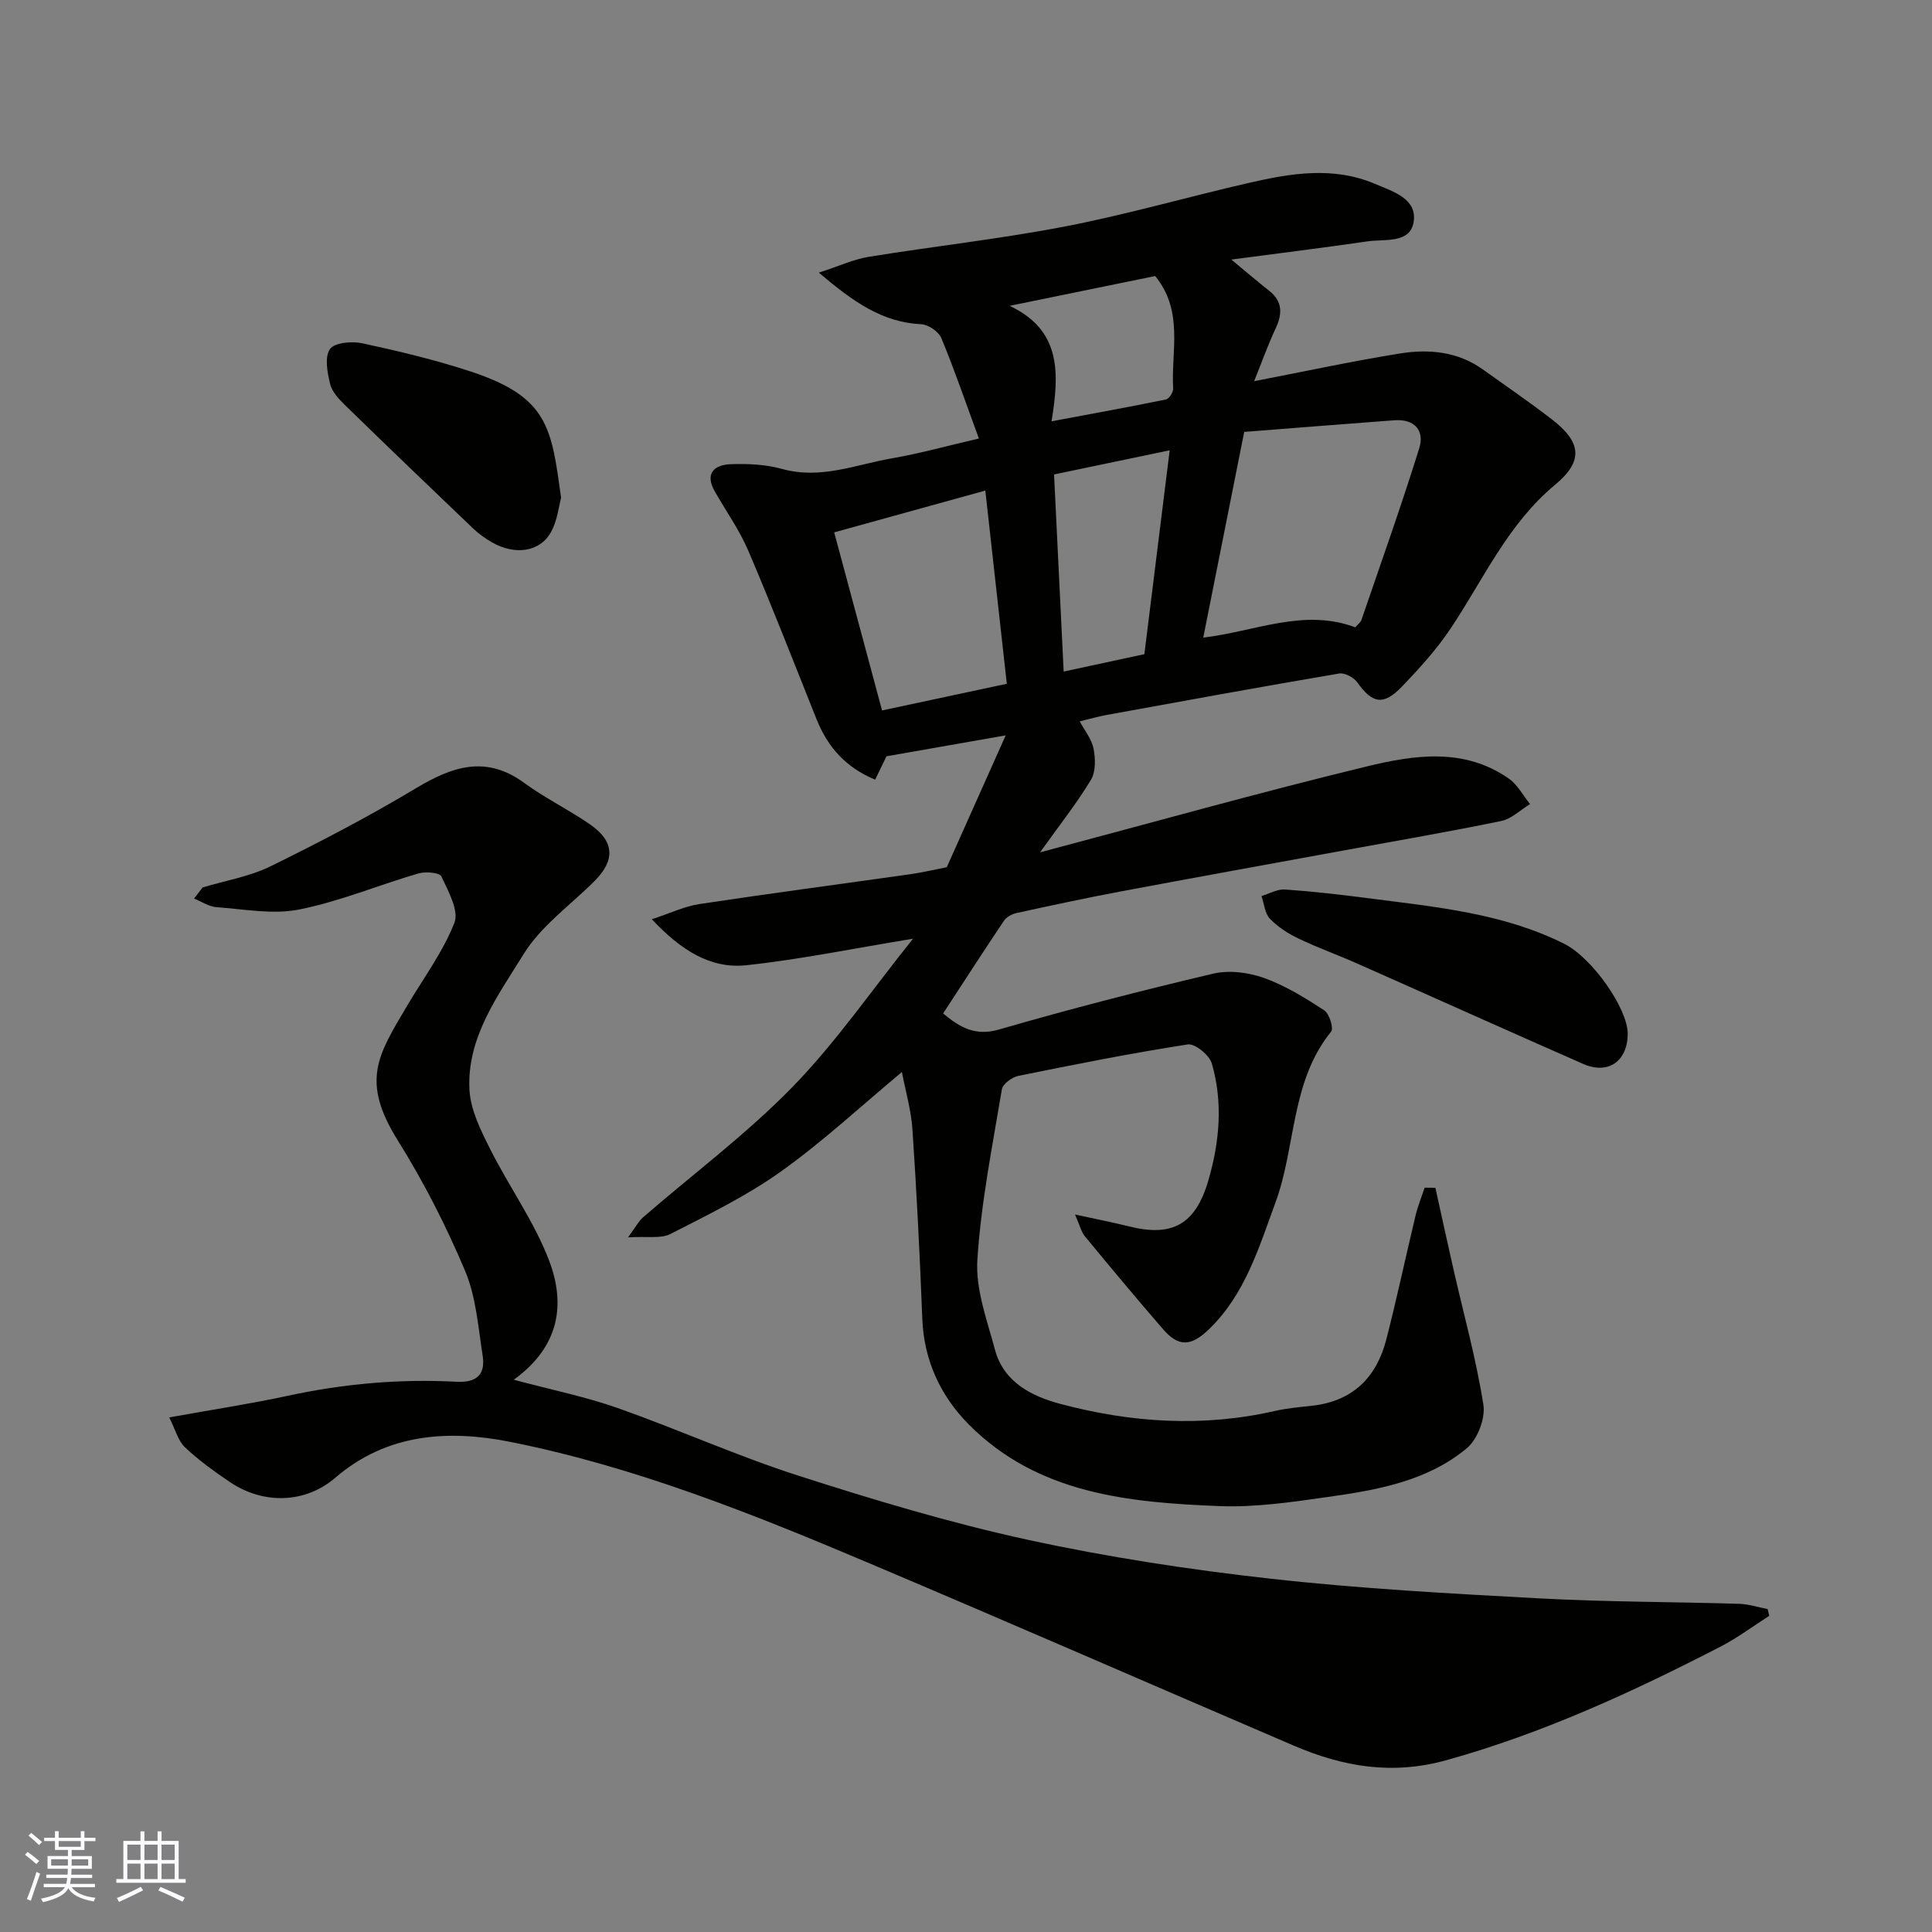 <svg enable-background="new 0 0 400 400" viewBox="0 0 400 400" xmlns="http://www.w3.org/2000/svg"><rect x="0" y="0" width="400" height="400" fill="#808080" stroke="none"/><g fill="#010100"><path d="m297.18 245.92c1.24 5.6 2.46 11.21 3.73 16.81 2.13 9.36 4.72 18.65 6.21 28.11.45 2.82-1.23 7.17-3.44 9.01-8.18 6.8-18.49 8.63-28.69 10.07-7.47 1.06-15.08 2.2-22.57 1.9-18.76-.75-37.53-2.52-51.81-16.87-5.85-5.88-9.33-13.27-9.66-21.93-.5-13.04-1.16-26.08-2.03-39.09-.28-4.14-1.48-8.21-2.19-11.98-8.28 6.89-16.24 14.3-25.02 20.58-7.1 5.07-15.09 8.96-22.9 12.95-2.01 1.03-4.84.45-8.78.7 1.54-2.07 2.17-3.33 3.16-4.19 10.32-8.95 21.36-17.18 30.86-26.92 8.97-9.19 16.34-19.95 24.98-30.72-12.42 2.03-23.41 4.3-34.51 5.49-7.4.79-13.5-3.07-19.57-9.52 3.8-1.24 6.77-2.68 9.89-3.15 14.55-2.2 29.15-4.12 43.73-6.19 2.41-.34 4.8-.92 7.45-1.43 3.97-8.88 8-17.89 12.2-27.3-8.59 1.51-16.42 2.88-24.68 4.33-.56 1.14-1.37 2.81-2.35 4.84-6.11-2.53-9.84-6.78-12.13-12.51-4.66-11.63-9.19-23.32-14.11-34.84-1.84-4.32-4.63-8.23-6.97-12.34-2.1-3.69-.12-5.48 3.23-5.62 3.58-.14 7.33.04 10.76.99 7.93 2.2 15.19-.9 22.66-2.2 5.87-1.02 11.63-2.63 18.04-4.11-2.73-7.42-5.04-14.19-7.77-20.78-.56-1.35-2.69-2.81-4.16-2.88-8.09-.39-14.07-4.64-21.21-10.68 4.25-1.38 7.23-2.78 10.36-3.28 13.55-2.2 27.23-3.7 40.7-6.3 12.77-2.47 25.31-6.1 38-9.01 8.67-1.99 17.44-3.46 26.07.2 3.7 1.57 8.79 3.06 8.02 7.88-.73 4.56-6.01 3.51-9.55 4.03-9.18 1.34-18.38 2.47-28.2 3.77 3.06 2.53 5.41 4.54 7.83 6.45 2.87 2.27 2.74 4.85 1.3 7.91-1.56 3.33-2.79 6.81-4.4 10.82 10.59-2.04 20.39-4.17 30.28-5.75 5.93-.94 11.87-.39 17.04 3.3 4.79 3.42 9.64 6.75 14.29 10.33 6.14 4.72 6.63 8.64.7 13.56-9.81 8.15-14.8 19.53-21.61 29.73-2.9 4.35-6.48 8.29-10.11 12.07-3.85 4-6.14 3.49-9.26-.91-.72-1.01-2.59-2-3.72-1.81-16.07 2.73-32.1 5.66-48.14 8.58-1.87.34-3.71.88-5.58 1.33 1.01 1.9 2.47 3.68 2.86 5.67.4 2.06.47 4.75-.54 6.43-2.92 4.85-6.47 9.32-10.54 15.02 23.41-6.21 45.45-12.41 67.69-17.8 9.82-2.38 20.17-3.93 29.4 2.56 1.79 1.26 2.92 3.47 4.36 5.24-1.98 1.21-3.83 3.07-5.98 3.51-10.68 2.21-21.45 4.05-32.18 6.02-15.56 2.85-31.13 5.66-46.67 8.58-7.2 1.35-14.36 2.9-21.52 4.46-.94.21-2.06.82-2.57 1.59-4.24 6.31-8.36 12.71-12.6 19.2 3.46 2.84 6.58 4.76 11.58 3.32 14.66-4.25 29.46-8.06 44.32-11.56 3.29-.78 7.29-.27 10.52.88 4.41 1.57 8.53 4.13 12.48 6.7 1.06.69 2 3.72 1.44 4.41-8.41 10.36-7.26 23.77-11.53 35.4-3.44 9.35-6.29 19-13.75 26.21-3.76 3.64-6.34 3.67-9.5.03-5.49-6.33-10.86-12.77-16.19-19.24-.78-.94-1.07-2.29-2.06-4.53 4.36.95 7.8 1.62 11.21 2.47 8.92 2.22 13.72-.38 16.39-9.5 2.33-7.97 3.07-16.18.72-24.25-.5-1.73-3.5-4.17-4.99-3.93-11.74 1.82-23.41 4.14-35.06 6.51-1.31.27-3.22 1.66-3.41 2.77-1.96 11.76-4.33 23.52-5.08 35.37-.38 6.08 2.01 12.43 3.64 18.53 1.82 6.78 7.62 9.67 13.61 11.26 14.62 3.88 29.45 4.86 44.38 1.44 2.54-.58 5.17-.8 7.76-1.09 8.36-.95 13.26-5.87 15.28-13.71 2.19-8.5 4-17.09 6.05-25.63.47-1.97 1.25-3.87 1.89-5.79.7 0 1.46.01 2.22.02zm-39.58-156.5c-2.98 14.97-5.69 28.58-8.48 42.59 10.76-1.27 20.81-6.13 31.47-2.13.47-.55 1.09-.98 1.29-1.56 4.05-11.82 8.25-23.6 11.96-35.52 1.14-3.67-.98-6.1-5.15-5.79-10.42.78-20.84 1.61-31.09 2.41zm-74.98 57.67c8.42-1.8 16.78-3.59 25.83-5.52-1.48-13.32-2.94-26.41-4.45-40-10.97 3.03-21.05 5.82-31.29 8.65 3.43 12.74 6.63 24.64 9.91 36.87zm35.61-48.86c.68 13.91 1.33 27.28 1.99 40.81 5.96-1.28 11.31-2.44 16.71-3.6 1.75-14.07 3.47-27.97 5.24-42.21-8.29 1.73-16.01 3.35-23.94 5zm20.94-41.08c-10.01 2.05-20.07 4.11-30.14 6.17 10.83 5.08 10.26 14.14 8.68 23.91 8.47-1.59 16.1-2.97 23.69-4.53.65-.13 1.53-1.51 1.49-2.26-.45-7.76 2.24-15.98-3.72-23.29z"/><path d="m106.37 285.66c7.84 2.1 14.83 3.51 21.49 5.85 12.58 4.44 24.8 9.95 37.48 14.03 15.62 5.02 31.41 9.76 47.42 13.25 16.57 3.6 33.43 6.18 50.28 8.06 18.49 2.07 37.1 3.07 55.69 4.08 13.75.74 27.53.71 41.3 1.12 1.99.06 3.96.71 5.94 1.09.11.47.22.93.33 1.4-3.35 2.14-6.55 4.55-10.07 6.37-18.25 9.41-36.81 17.96-56.74 23.51-11.25 3.14-21.42 1.37-31.62-3-29.2-12.53-58.32-25.25-87.57-37.63-24.29-10.29-48.83-20.14-74.79-25.29-12.57-2.49-25.34-1.8-36.08 7.44-6.27 5.4-14.96 5.54-21.82.91-3.25-2.2-6.48-4.52-9.32-7.21-1.44-1.37-1.99-3.69-3.25-6.18 8.95-1.62 16.83-2.81 24.61-4.49 11.52-2.49 23.14-3.52 34.88-2.89 4.21.22 6-1.56 5.4-5.41-.93-5.93-1.37-12.19-3.66-17.61-3.92-9.28-8.55-18.37-13.89-26.91-7.73-12.37-4.16-17.66 1.91-27.92 3.36-5.69 7.41-11.1 9.79-17.18.99-2.52-1.28-6.55-2.7-9.6-.37-.8-3.27-1.04-4.73-.62-8.26 2.41-16.31 5.8-24.7 7.47-5.46 1.09-11.41-.07-17.12-.48-1.58-.11-3.1-1.16-4.65-1.78.59-.77 1.17-1.53 1.76-2.3 4.7-1.42 9.7-2.24 14.05-4.37 10.23-5.02 20.37-10.32 30.14-16.18 7.53-4.52 14.5-6.89 22.41-1.09 4.33 3.17 9.24 5.54 13.66 8.61 5.02 3.49 5.2 7.36.94 11.65-4.99 5.01-11.1 9.31-14.72 15.16-5.3 8.59-11.81 17.27-11.22 28.15.23 4.14 2.33 8.35 4.26 12.19 3.92 7.82 9.17 15.07 12.24 23.17 3.33 8.78 2.34 17.63-7.33 24.63z"/><path d="m337 214.06c-.04 5.67-4.04 8.49-9.23 6.21-15.65-6.87-31.22-13.89-46.85-20.81-4.01-1.78-8.16-3.26-12.11-5.16-2.14-1.03-4.27-2.39-5.89-4.09-1.06-1.11-1.19-3.1-1.74-4.7 1.63-.48 3.3-1.47 4.89-1.35 5.86.41 11.71 1.09 17.55 1.85 13.71 1.78 27.57 3.06 40.21 9.38 5.88 2.95 13.2 13.48 13.17 18.67z"/><path d="m116.17 103.05c-.47 1.69-.75 4.76-2.14 7.19-2.31 4.07-7.43 4.74-12.13 2.07-1.41-.8-2.77-1.78-3.94-2.89-8.89-8.48-17.75-16.99-26.54-25.56-1.27-1.24-2.68-2.74-3.07-4.36-.57-2.36-1.18-5.54-.05-7.21.92-1.35 4.53-1.69 6.67-1.23 7.61 1.65 15.23 3.46 22.61 5.9 16 5.3 16.58 11.66 18.59 26.09z"/></g><path d="m5.17 384 .55-.58c.85.61 1.65 1.24 2.4 1.87l-.59.64c-.83-.73-1.62-1.37-2.36-1.93m1.22 9.53-.82-.34c.71-1.76 1.37-3.64 1.98-5.63.24.13.5.25.76.36-.6 1.67-1.24 3.54-1.92 5.61m-.5-13.5.57-.54c.56.44 1.31 1.06 2.26 1.87l-.64.64c-.68-.66-1.41-1.32-2.19-1.97m3.25.46h2.24v-1.36h.77v1.36h4.57v-1.36h.76v1.36h2.28v.69h-2.28v1.84h-2.64v1.26h4.18v2.64h-4.21c0 .45-.02.86-.05 1.21h4.32v.69h-4.38c-.04.34-.1.75-.19 1.22h5.15v.69h-4.82c.87 1.19 2.51 1.92 4.93 2.19-.17.31-.3.57-.37.76-2.77-.49-4.52-1.41-5.26-2.76-.56 1.26-2.3 2.23-5.24 2.9-.12-.24-.26-.48-.43-.72 2.73-.55 4.38-1.34 4.96-2.38h-4.38v-.69h4.65c.1-.38.17-.79.21-1.22h-4.32v-.69h4.4c.03-.34.05-.75.05-1.21h-4.2v-2.64h4.23v-1.26h-2.69v-1.84h-2.24zm1.46 4.46v1.29h3.45c.01-.4.02-.57.01-.53v-.32-.45h-3.46zm1.55-2.59h4.57v-1.19h-4.57zm6.11 2.59h-3.42v.77c-.01.19-.01.37-.02.53h3.44z" fill="#fbfafc"/><path d="m32.63 379.16h.82v1.98h3.54v7.89h1.45v.78h-14.36v-.78h1.46v-7.89h3.54v-1.98h.82v1.98h2.73zm-3.49 11.48.5.73c-1.61.82-3.28 1.63-5 2.41-.13-.27-.28-.55-.44-.82 1.75-.72 3.4-1.49 4.94-2.32m-2.78-5.55h2.73v-3.18h-2.73zm0 3.95h2.73v-3.2h-2.73zm3.54-3.95h2.73v-3.18h-2.73zm0 3.95h2.73v-3.2h-2.73zm7.89 4.68c-1.84-.92-3.51-1.7-5.02-2.32l.45-.73c1.89.8 3.57 1.55 5.04 2.23zm-1.62-11.81h-2.73v3.18h2.73zm-2.73 7.13h2.73v-3.2h-2.73z" fill="#fbfafc"/></svg>